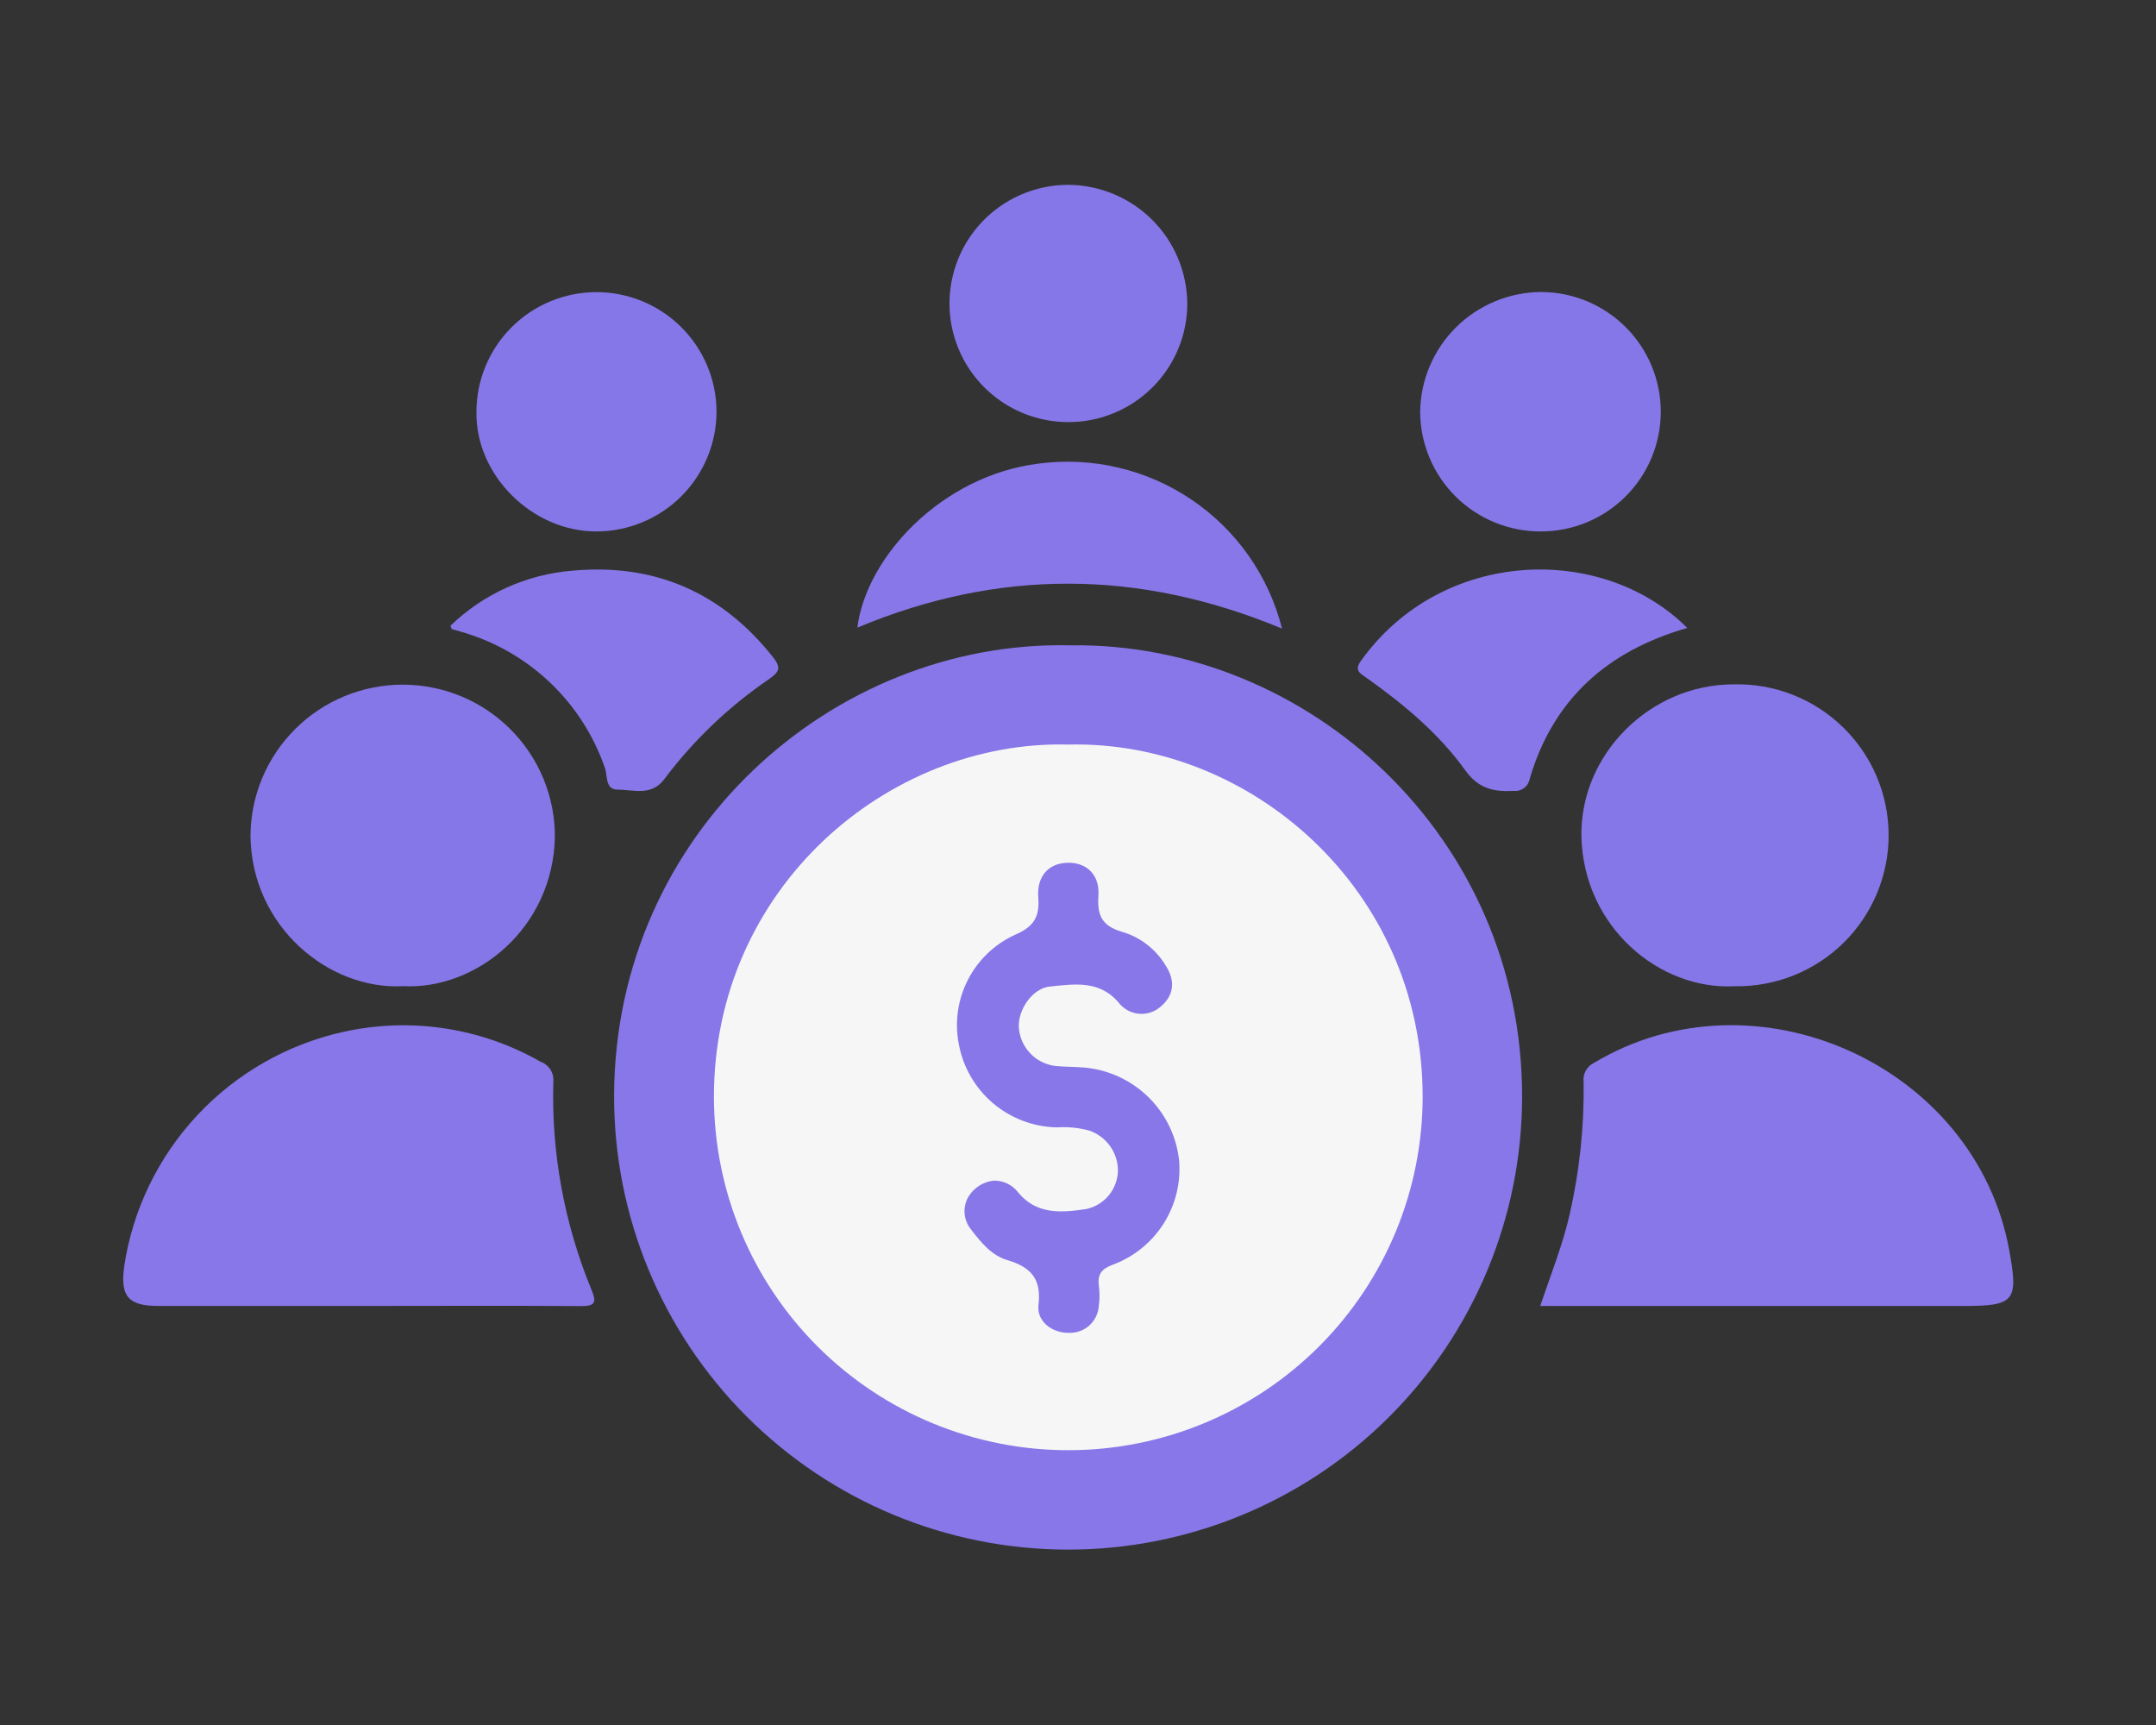 <svg width="70" height="56" viewBox="0 0 70 56" fill="none" xmlns="http://www.w3.org/2000/svg">
<rect x="0" y="0" width="70" height="56" fill="#333333" stroke="none"/>
<g id="Group 1000004134">
<g id="rmRh4x.tif">
<path id="Vector" d="M34.745 20.949C42.455 20.842 49.439 27.153 49.419 35.626C49.411 39.527 47.851 43.265 45.081 46.018C42.312 48.772 38.559 50.314 34.65 50.306C30.74 50.299 26.994 48.742 24.235 45.978C21.476 43.214 19.93 39.47 19.938 35.569C19.962 27.051 27.033 20.78 34.745 20.949Z" fill="#8777E8"/>
<path id="Vector_2" d="M50.008 42.396C50.358 41.348 50.754 40.378 50.978 39.355C51.289 37.971 51.436 36.555 51.416 35.136C51.398 35.009 51.421 34.879 51.482 34.765C51.542 34.652 51.638 34.56 51.754 34.504C56.996 31.364 64.142 34.586 65.236 40.589C65.537 42.254 65.418 42.398 63.706 42.398H50.008V42.396Z" fill="#8777E8"/>
<path id="Vector_3" d="M11.836 42.396H5.141C4.158 42.396 3.897 42.08 4.034 41.1C4.312 39.264 5.141 37.556 6.411 36.199C7.681 34.842 9.333 33.901 11.149 33.498C13.327 33.015 15.607 33.359 17.543 34.464C17.676 34.51 17.789 34.598 17.866 34.715C17.942 34.833 17.978 34.972 17.966 35.112C17.899 37.42 18.319 39.716 19.197 41.852C19.374 42.279 19.341 42.406 18.842 42.401C16.506 42.383 14.171 42.396 11.836 42.396Z" fill="#8777E8"/>
<path id="Vector_4" d="M56.318 32.017C53.879 32.148 51.411 30.094 51.344 27.15C51.302 24.48 53.578 22.221 56.276 22.217C56.93 22.199 57.581 22.312 58.19 22.549C58.8 22.786 59.356 23.143 59.825 23.597C60.295 24.051 60.669 24.595 60.926 25.195C61.182 25.796 61.316 26.441 61.319 27.094C61.322 27.747 61.194 28.393 60.943 28.996C60.692 29.599 60.323 30.146 59.858 30.605C59.392 31.063 58.839 31.424 58.232 31.667C57.625 31.909 56.975 32.028 56.321 32.017H56.318Z" fill="#8677E8"/>
<path id="Vector_5" d="M13.089 32.015C10.672 32.146 8.168 30.079 8.133 27.14C8.137 25.833 8.663 24.58 9.593 23.659C10.523 22.737 11.781 22.222 13.092 22.227C14.403 22.231 15.658 22.755 16.581 23.683C17.505 24.611 18.021 25.867 18.016 27.175C17.952 30.121 15.485 32.134 13.089 32.015Z" fill="#8677E8"/>
<path id="Vector_6" d="M23.264 13.36C23.262 14.392 22.851 15.382 22.119 16.112C21.388 16.841 20.396 17.252 19.361 17.253C17.277 17.253 15.442 15.427 15.469 13.387C15.465 12.356 15.873 11.365 16.601 10.633C17.329 9.901 18.319 9.488 19.353 9.484C20.386 9.481 21.379 9.887 22.112 10.614C22.846 11.341 23.26 12.328 23.264 13.36Z" fill="#8677E8"/>
<path id="Vector_7" d="M46.109 13.367C46.123 12.335 46.542 11.35 47.276 10.623C48.01 9.897 49 9.486 50.034 9.48C51.067 9.482 52.057 9.894 52.786 10.624C53.515 11.354 53.923 12.344 53.921 13.374C53.919 14.405 53.507 15.393 52.775 16.12C52.043 16.848 51.052 17.255 50.019 17.253C48.984 17.254 47.992 16.845 47.259 16.117C46.526 15.388 46.113 14.399 46.109 13.367Z" fill="#8677E8"/>
<path id="Vector_8" d="M38.548 9.852C38.548 10.614 38.322 11.358 37.897 11.992C37.473 12.625 36.87 13.119 36.165 13.41C35.46 13.702 34.684 13.778 33.935 13.629C33.186 13.481 32.498 13.114 31.959 12.575C31.419 12.037 31.051 11.35 30.902 10.603C30.753 9.856 30.83 9.082 31.122 8.378C31.414 7.674 31.909 7.072 32.544 6.649C33.178 6.226 33.925 6 34.688 6C35.709 6.008 36.687 6.416 37.409 7.137C38.131 7.857 38.54 8.833 38.548 9.852Z" fill="#8677E8"/>
<path id="Vector_9" d="M41.624 20.407C36.976 18.471 32.407 18.464 27.836 20.375C28.127 18.064 30.592 15.441 33.713 15.051C35.461 14.819 37.233 15.236 38.692 16.224C40.151 17.211 41.195 18.7 41.624 20.407Z" fill="#8777E8"/>
<path id="Vector_10" d="M14.625 20.314C15.696 19.279 17.093 18.647 18.579 18.527C21.238 18.279 23.432 19.222 25.103 21.341C25.379 21.689 25.285 21.82 24.976 22.041C23.678 22.925 22.533 24.015 21.589 25.267C21.161 25.863 20.594 25.635 20.062 25.635C19.634 25.635 19.736 25.186 19.636 24.92C19.271 23.864 18.655 22.912 17.842 22.143C17.029 21.375 16.042 20.814 14.966 20.508C14.866 20.475 14.767 20.453 14.67 20.423C14.657 20.413 14.655 20.383 14.625 20.314Z" fill="#8777E8"/>
<path id="Vector_11" d="M54.783 20.386C52.179 21.131 50.428 22.704 49.667 25.278C49.648 25.397 49.584 25.505 49.488 25.579C49.392 25.653 49.271 25.687 49.15 25.675C48.498 25.71 48.003 25.608 47.568 25C46.708 23.806 45.579 22.866 44.37 22.007C44.168 21.86 43.952 21.776 44.191 21.446C46.825 17.778 52.028 17.637 54.783 20.386Z" fill="#8777E8"/>
<path id="Vector_12" d="M34.687 24.171C40.584 24.03 46.172 28.855 46.19 35.57C46.197 38.615 44.993 41.538 42.84 43.697C40.688 45.855 37.765 47.072 34.713 47.079C31.662 47.087 28.733 45.885 26.57 43.737C24.407 41.589 23.187 38.672 23.18 35.627C23.165 28.827 28.84 24.02 34.687 24.171Z" fill="#F6F6F6"/>
<path id="Vector_13" d="M32.268 38.327C32.417 38.325 32.565 38.357 32.7 38.421C32.835 38.485 32.953 38.58 33.046 38.697C33.646 39.441 34.466 39.372 35.267 39.25C35.553 39.189 35.811 39.033 35.998 38.808C36.184 38.583 36.29 38.301 36.297 38.009C36.298 37.719 36.207 37.436 36.037 37.201C35.867 36.966 35.627 36.79 35.352 36.699C35.011 36.609 34.658 36.575 34.307 36.599C33.546 36.582 32.813 36.303 32.234 35.809C31.655 35.315 31.265 34.637 31.129 33.889C30.992 33.184 31.096 32.453 31.424 31.812C31.751 31.172 32.284 30.659 32.937 30.355C33.566 30.087 33.76 29.772 33.71 29.129C33.66 28.487 34.004 28.08 34.533 28.018C35.21 27.938 35.712 28.348 35.663 29.07C35.62 29.718 35.77 30.062 36.449 30.256C37.031 30.431 37.527 30.816 37.841 31.336C38.167 31.832 38.117 32.304 37.702 32.663C37.611 32.748 37.504 32.814 37.387 32.856C37.27 32.899 37.146 32.918 37.022 32.913C36.897 32.907 36.775 32.877 36.663 32.824C36.55 32.771 36.45 32.696 36.366 32.604C35.737 31.807 34.901 31.944 34.091 32.026C33.524 32.08 33.054 32.77 33.078 33.341C33.096 33.652 33.221 33.947 33.431 34.177C33.642 34.407 33.926 34.557 34.235 34.602C34.665 34.649 35.098 34.619 35.531 34.701C36.245 34.836 36.898 35.196 37.393 35.727C37.888 36.259 38.2 36.935 38.281 37.657C38.346 38.38 38.17 39.105 37.782 39.72C37.393 40.334 36.813 40.804 36.13 41.057C35.772 41.191 35.633 41.359 35.675 41.724C35.706 41.95 35.706 42.179 35.675 42.404C35.657 42.645 35.547 42.869 35.367 43.03C35.187 43.191 34.952 43.276 34.71 43.268C34.173 43.283 33.663 42.906 33.715 42.38C33.82 41.526 33.486 41.139 32.698 40.905C32.201 40.761 31.845 40.33 31.527 39.913C31.408 39.767 31.335 39.589 31.319 39.402C31.302 39.215 31.343 39.027 31.435 38.863C31.522 38.715 31.643 38.589 31.787 38.496C31.932 38.403 32.096 38.345 32.268 38.327Z" fill="#8777E8"/>
</g>
</g>
</svg>

